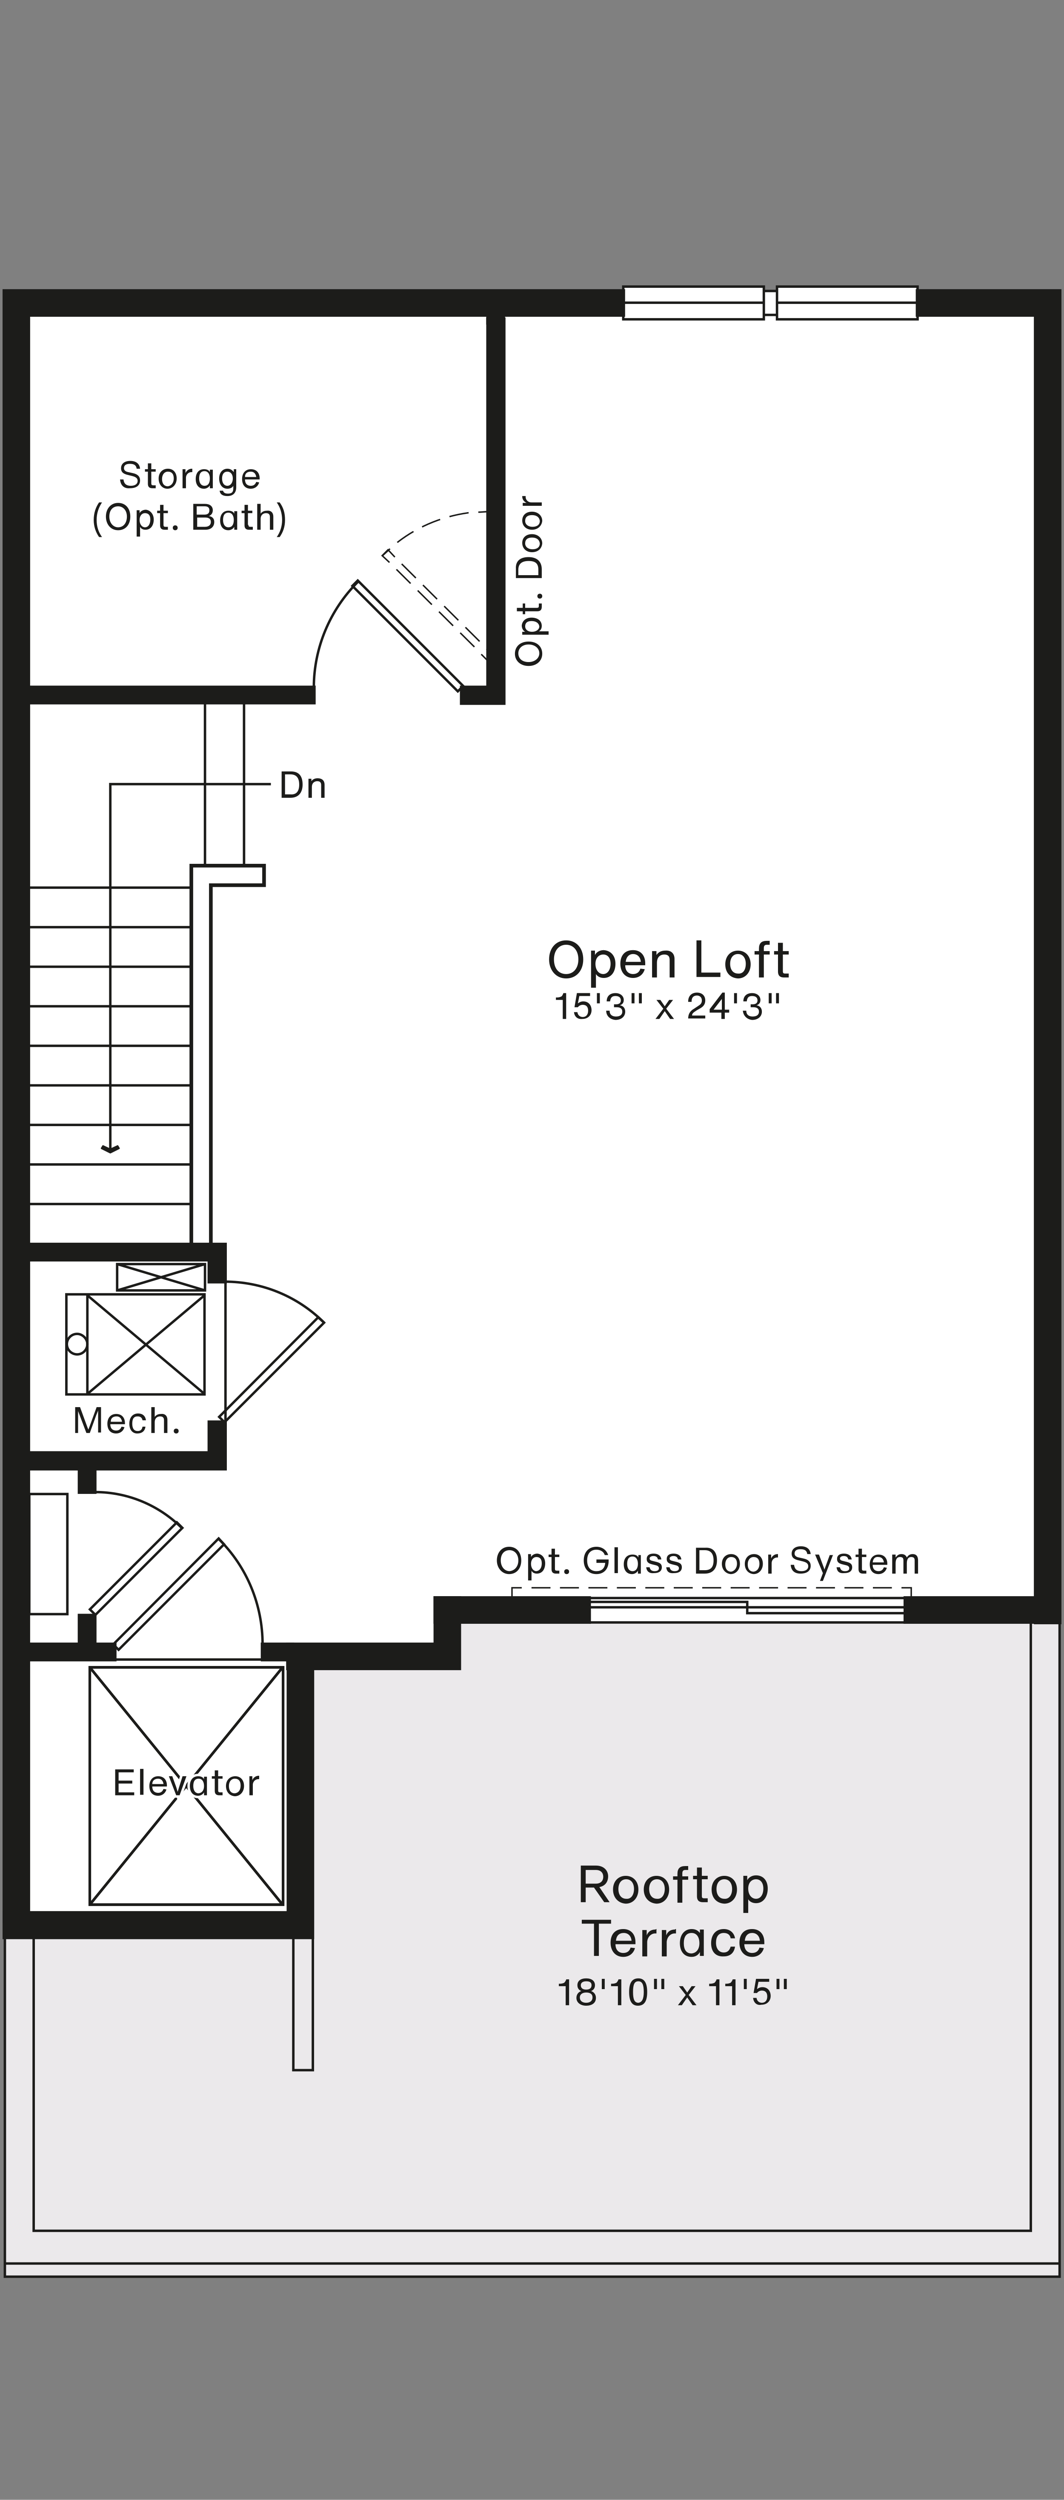 <svg xmlns="http://www.w3.org/2000/svg" xml:space="preserve" style="enable-background:new 0 0 218 512" viewBox="0 0 218 512"><rect x="0" y="0" width="218" height="512" fill="#808080" stroke="none"/><path d="M.9 59.6v337H64v-55.1h30.1v-9.2H217V59.6h-29v-.9h-28.8v.9h-2.7v-.9h-28.8v.9z" style="fill:#fff"/><path d="M.9 396v70.3H217V332.1H89.7v9.4h-27V396z" style="fill:#ebe9eb"/><path d="M127.7 59.6H.9v333.9h4.9v-329h121.9zM188 59.6h29.1v272.7h-4.9V64.5H188z" style="fill:#1c1c1a;stroke:#1c1c1a;stroke-width:.75;stroke-miterlimit:10"/><path d="M.9 396.8H64v-55.2h-4.9v50.2H.9z" style="fill:#1c1c1a;stroke:#1c1c1a;stroke-width:.75;stroke-miterlimit:10"/><path d="M59 341.7h35.1v-14.4h-4.9v9.5H59zM185.5 327.3h29v4.9h-29z" style="fill:#1c1c1a;stroke:#1c1c1a;stroke-width:.75;stroke-miterlimit:10"/><path d="M89.2 327.3h31.5v4.9H89.2z" style="fill:#1c1c1a;stroke:#1c1c1a;stroke-width:.75;stroke-miterlimit:10"/><path d="M6.9 393.6v63.3h204.3V330.4h5.9v135.9H1v-72.8M1 463.6h216" style="fill:none;stroke:#1c1c1a;stroke-width:.5;stroke-miterlimit:10"/><path d="M5 336.8h18.5v3.1H5zM53.8 336.8h6.1v3.1h-6.1zM100 60.3h3.1v5.8H100z" style="fill:#1c1c1a;stroke:#1c1c1a;stroke-width:.75;stroke-miterlimit:10"/><path d="M100 65.4v75.4h-5.4v3.2h8.6V65.4zM2 140.8h62.3v3.1H2zM42.9 254.9H3.5v3.1h39.4v4.5h3.2v-7.6zM42.9 291.3v6.3H4.1v3.2h42v-9.5z" style="fill:#1c1c1a;stroke:#1c1c1a;stroke-width:.75;stroke-miterlimit:10"/><path d="M54.1 177.3H39.2v78.3h4v-74.3h10.9z" style="fill:none;stroke:#1c1c1a;stroke-width:.75;stroke-miterlimit:10"/><path d="M16.3 298.4h3.1v7.2h-3.1zM16.3 330.9h3.1v8.4h-3.1z" style="fill:#1c1c1a;stroke:#1c1c1a;stroke-width:.75;stroke-miterlimit:10"/><path d="M6 306h7.8v24.6H6z" style="fill:none;stroke:#1c1c1a;stroke-width:.505;stroke-miterlimit:10"/><path d="M127.7 58.7h28.8v6.7h-28.8zM159.2 58.7H188v6.7h-28.8zM127.9 62h28.6M159.2 62H188M156.5 59.6h2.7M156.5 64.5h2.7M94.9 140.5l-21.6-21.6-1.1 1.1 21.6 21.6z" style="fill:none;stroke:#1c1c1a;stroke-width:.5;stroke-miterlimit:10"/><path d="M73.3 119.2c-5.7 5.7-9 13.5-9 21.6M50 144v33.3M42 144v33.3M5.9 181.8h33.3M5.9 189.9h33.3M5.9 198h33.3M5.9 206.1h33.3M5.9 214.2h33.3M5.9 222.3h33.3M5.9 230.4h33.3M5.9 238.5h33.3M5.9 246.6h33.3" style="fill:none;stroke:#1c1c1a;stroke-width:.5;stroke-miterlimit:10"/><path d="m24.4 235.2-1.8.9-1.8-.9.3-.5 1.5.7 1.5-.7z" style="fill:#1c1c1a;stroke:#1c1c1a;stroke-width:.3;stroke-linejoin:round;stroke-miterlimit:10"/><path d="M22.6 235.4v-74.8h32.9M46 291.3l20.4-20.4-1.2-1.1-20.3 20.4 1.1 1.1" style="fill:none;stroke:#1c1c1a;stroke-width:.5;stroke-miterlimit:10"/><path d="M66.4 270.9c-5.4-5.4-12.7-8.4-20.4-8.4M15.8 273.2c-1.2 0-2.1 1-2.1 2.1 0 1.2 1 2.1 2.1 2.1 1.2 0 2.1-1 2.1-2.1s-1-2.1-2.1-2.1" style="fill:none;stroke:#1c1c1a;stroke-width:.5;stroke-miterlimit:10"/><path d="M13.6 265.1h28.3v20.5H13.6zM17.9 265.3v20.2M41.9 265.3l-24 20.2M41.9 285.5l-24-20.2M24 258.9h18v5.4H24zM24 258.9l18 5.4M42 258.9l-18 5.4M23.2 336.8l21.6-21.7 1.1 1.2-21.6 21.6-1.1-1.1" style="fill:none;stroke:#1c1c1a;stroke-width:.5;stroke-miterlimit:10"/><path d="M53.8 336.8c0-8.1-3.2-15.9-9-21.6M120.7 327.3h64.8M120.7 329.2h64.8M120.7 332.3h64.8M120.9 328.1h32.2v2.3h32.2" style="fill:none;stroke:#1c1c1a;stroke-width:.5;stroke-miterlimit:10"/><path d="M18.4 341.5H58v48.6H18.4zM18.4 390.1l39.5-48.6M18.4 341.5l39.5 48.6" style="fill:none;stroke:#1c1c1a;stroke-width:.544;stroke-miterlimit:10"/><path d="M18.4 341.5H58v48.6H18.4zM18.4 390.1l39.5-48.6M18.4 341.5l39.5 48.6M23 339.9h31.5M60.1 396.6h4V424h-4zM46.2 262.5V292" style="fill:none;stroke:#1c1c1a;stroke-width:.5;stroke-miterlimit:10"/><path d="M15.3 320.5h25.2v1.6H15.3z" style="fill:none;stroke:#1c1c1a;stroke-width:.5;stroke-miterlimit:10" transform="rotate(-45.001 27.871 321.3)"/><path d="M19.5 305.6c6.7 0 13.1 2.7 17.8 7.4" style="fill:none;stroke:#1c1c1a;stroke-width:.5;stroke-miterlimit:10"/><path d="m100 135.4-1.4-1.4" style="fill:none;stroke:#1c1c1a;stroke-width:.3;stroke-miterlimit:10"/><path d="m97.2 132.5-16.7-16.6" style="fill:none;stroke:#1c1c1a;stroke-width:.3;stroke-miterlimit:10;stroke-dasharray:4.096,2.048"/><path d="m79.8 115.2-1.5-1.4 1.2-1.2 1.4 1.5" style="fill:none;stroke:#1c1c1a;stroke-width:.3;stroke-miterlimit:10"/><path d="M82.3 115.5 99 132.1" style="fill:none;stroke:#1c1c1a;stroke-width:.3;stroke-miterlimit:10;stroke-dasharray:4.092,2.046"/><path d="m99.7 132.9 1.4 1.4-1.1 1.1M78.4 113.8c.5-.5 1-.9 1.5-1.4" style="fill:none;stroke:#1c1c1a;stroke-width:.3;stroke-miterlimit:10"/><path d="M81.4 111.1c4.5-3.5 9.9-5.6 15.6-6.2" style="fill:none;stroke:#1c1c1a;stroke-width:.3;stroke-miterlimit:10;stroke-dasharray:4.003,2.002"/><path d="M98 104.9c.7 0 1.3-.1 2-.1M184.7 325.2h2v2.1h-2" style="fill:none;stroke:#1c1c1a;stroke-width:.3;stroke-miterlimit:10"/><path d="M182.7 327.3h-74.8" style="fill:none;stroke:#1c1c1a;stroke-width:.3;stroke-miterlimit:10;stroke-dasharray:3.886,1.943"/><path d="M106.9 327.3h-2v-2.1h2" style="fill:none;stroke:#1c1c1a;stroke-width:.3;stroke-miterlimit:10"/><path d="M108.9 325.2h74.8" style="fill:none;stroke:#1c1c1a;stroke-width:.3;stroke-miterlimit:10;stroke-dasharray:3.886,1.943"/><path d="M20.7 288.1v5.3h-.6v-4.5l-.4 1-1.3 3.6h-.7l-1.4-3.7-.3-.8v4.5h-.6v-5.3h1l1.5 4.1.2.5.2-.5 1.5-4.1h.9zM25.5 291.7h-2.9c0 .9.5 1.3 1.2 1.3.6 0 .9-.3 1.1-.8l.6.1c-.2.8-.9 1.3-1.7 1.3-1.2 0-1.8-.8-1.8-2s.7-2 1.8-2 1.8.7 1.8 1.9v.2zm-2.8-.5H25c-.1-.7-.5-1.1-1.1-1.1-.7 0-1.2.3-1.2 1.1zM26.5 291.6c0-1.3.7-2.1 1.8-2.1.9 0 1.5.5 1.6 1.4h-.7c-.1-.5-.4-.8-1-.8-.8 0-1.1.5-1.1 1.5s.4 1.5 1.1 1.5c.6 0 .9-.3 1-.9h.6c-.1.9-.7 1.4-1.7 1.4-.9 0-1.6-.7-1.6-2zM34.3 290.8v2.7h-.7v-2.6c0-.5-.2-.8-.8-.8-.5 0-1.1.3-1.1 1.2v2.2H31v-5.3h.7v2c.3-.4.7-.6 1.3-.6.8-.1 1.3.4 1.3 1.2zM35.6 293.1c0-.3.2-.5.5-.5s.5.2.5.5-.2.5-.5.5-.5-.2-.5-.5zM62 160.7c0 1.6-.8 2.7-2.5 2.7h-1.8V158h1.9c1.7 0 2.4 1 2.4 2.7zm-.7 0c0-1.4-.6-2.1-1.8-2.1h-1.1v4.1h1.1c1.2.1 1.8-.6 1.8-2zM66.5 160.7v2.7h-.7v-2.6c0-.5-.2-.8-.8-.8-.5 0-1.1.3-1.1 1.2v2.2h-.7v-3.9h.6v.5c.3-.4.7-.6 1.3-.6.9 0 1.4.5 1.4 1.3zM24.6 98.2h.7c.1.9.6 1.3 1.5 1.3s1.4-.4 1.4-1c0-.5-.3-.8-1.1-1l-.8-.2c-.9-.2-1.5-.5-1.5-1.4 0-.9.7-1.5 1.9-1.5s1.9.6 2 1.6H28c-.1-.7-.5-1-1.4-1-.8 0-1.2.3-1.2.9 0 .4.3.7.9.8l.9.2c1 .2 1.5.7 1.5 1.5 0 .9-.6 1.6-2.1 1.6-1.1.1-1.9-.5-2-1.8zM31 99c0 .3.1.4.4.4h.5v.6h-.7c-.6 0-.9-.3-.9-.9v-2.5h-.6v-.5h.6v-1.2h.7v1.2h.9v.5H31V99zM32.5 98c0-1.2.8-2 1.9-2 1.1 0 1.8.8 1.8 2s-.8 2.1-1.9 2.1c-1 0-1.8-.8-1.8-2.1zm3.1 0c0-.9-.4-1.4-1.2-1.4-.7 0-1.2.6-1.2 1.5s.4 1.5 1.2 1.5c.7-.1 1.2-.7 1.2-1.6zM39.4 96v.7h-.2c-.5 0-1.1.4-1.1 1.2v2.1h-.7v-3.9h.6v.8c.2-.5.7-.9 1.3-.9h.1zM43.6 96.1v3.9H43v-.6c-.2.4-.7.7-1.2.7-1.1 0-1.7-.8-1.7-2 0-1.3.7-2 1.7-2 .6 0 1 .2 1.2.6v-.5h.6zM43 98c0-.9-.4-1.5-1.1-1.5-.8 0-1.1.6-1.1 1.5s.4 1.5 1.1 1.5c.7 0 1.1-.5 1.1-1.5zM48.4 96.1v3.7c0 1.2-.7 1.8-1.8 1.8-.9 0-1.5-.3-1.6-1.1h.7c.1.4.4.6 1 .6.8 0 1.1-.3 1.1-1.1v-.5c-.2.4-.7.6-1.2.6-1.1 0-1.7-.9-1.7-2.1 0-1.2.7-2 1.7-2 .6 0 1 .3 1.3.7v-.6h.5zm-.7 1.9c0-.9-.5-1.4-1.1-1.4-.7 0-1.1.5-1.1 1.4 0 .9.4 1.5 1.1 1.5.6 0 1.1-.6 1.1-1.5zM53.1 98.2h-2.9c0 .9.5 1.3 1.2 1.3.6 0 .9-.3 1.1-.8l.6.1c-.2.8-.9 1.3-1.7 1.3-1.2 0-1.8-.8-1.8-2s.7-2 1.8-2 1.8.7 1.8 1.9v.2zm-2.9-.5h2.3c-.1-.7-.5-1.1-1.1-1.1-.7 0-1.2.3-1.2 1.1zM19.2 106.5c0-1.4.4-2.6 1.1-3.6h.6c-.7 1.1-1.1 2.2-1.1 3.6s.4 2.5 1.1 3.5h-.6c-.7-1-1.1-2.2-1.1-3.5zM21.7 105.8c0-1.6 1-2.8 2.5-2.8s2.5 1.1 2.5 2.8c0 1.7-1 2.8-2.5 2.8s-2.5-1.2-2.5-2.8zm4.3 0c0-1.3-.8-2.1-1.8-2.1-1.1 0-1.8.8-1.8 2.1s.8 2.2 1.8 2.2c1.1 0 1.8-.9 1.8-2.2zM31.5 106.4c0 1.2-.6 2.1-1.7 2.1-.5 0-.9-.2-1.1-.6v2H28v-5.4h.6v.6c.2-.4.7-.7 1.3-.7.9.1 1.6.9 1.6 2zm-.7 0c0-.9-.4-1.3-1.1-1.3-.6 0-1.1.5-1.1 1.4s.5 1.5 1.1 1.5c.7 0 1.1-.7 1.1-1.6zM33.5 107.5c0 .3.1.4.4.4h.5v.6h-.7c-.6 0-.9-.3-.9-.9v-2.5h-.6v-.5h.6v-1.2h.7v1.2h.9v.5h-.9v2.4zM35.4 108.1c0-.3.2-.5.5-.5s.5.2.5.5-.2.5-.5.5-.5-.2-.5-.5zM43.9 106.9c0 1-.7 1.6-1.8 1.6h-2.5v-5.3H42c1 0 1.6.5 1.6 1.3 0 .6-.3 1-.8 1.2.7.1 1.1.5 1.1 1.2zm-3.6-3.2v1.7h1.6c.7 0 1-.3 1-.9 0-.5-.3-.8-.9-.8h-1.7zm2.9 3.2c0-.6-.4-.9-1.1-.9h-1.7v1.9H42c.8 0 1.2-.4 1.2-1zM48.6 104.6v3.9H48v-.6c-.2.4-.7.7-1.2.7-1.1 0-1.7-.8-1.7-2 0-1.3.7-2 1.7-2 .6 0 1 .2 1.2.6v-.5h.6zm-.7 1.9c0-.9-.4-1.5-1.1-1.5-.8 0-1.1.6-1.1 1.5s.4 1.5 1.1 1.5c.7 0 1.1-.5 1.1-1.5zM50.9 107.5c0 .3.1.4.4.4h.5v.6H51c-.6 0-.9-.3-.9-.9v-2.5h-.6v-.5h.6v-1.2h.7v1.2h.9v.5h-.9v2.4zM56 105.8v2.7h-.7v-2.6c0-.5-.2-.8-.8-.8-.5 0-1.1.3-1.1 1.2v2.2h-.7v-5.3h.7v2c.3-.4.7-.6 1.3-.6.8-.1 1.3.4 1.3 1.2zM57.8 106.5c0-1.4-.4-2.6-1.1-3.6h.6c.8 1.1 1.1 2.2 1.1 3.6s-.4 2.5-1.1 3.5h-.6c.7-1 1.1-2.2 1.1-3.5zM112.5 196.5c0-2.3 1.4-3.9 3.5-3.9s3.5 1.6 3.5 3.9-1.4 3.9-3.5 3.9-3.5-1.7-3.5-3.9zm6 0c0-1.8-1-3-2.5-3s-2.5 1.2-2.5 3c0 1.9 1 3 2.5 3s2.5-1.2 2.5-3zM126.1 197.4c0 1.7-.9 2.9-2.4 2.9-.7 0-1.3-.3-1.6-.8v2.8h-1v-7.6h.8v.9c.3-.6 1-1 1.8-1 1.4.1 2.4 1.1 2.4 2.8zm-1 0c0-1.2-.6-1.9-1.5-1.9s-1.6.7-1.6 1.9c0 1.3.7 2.1 1.6 2.1.9 0 1.5-.9 1.5-2.1zM132.2 197.7h-4.1c0 1.2.7 1.8 1.6 1.8.8 0 1.3-.4 1.5-1.1l.9.1c-.3 1.1-1.2 1.8-2.4 1.8-1.6 0-2.6-1.2-2.6-2.9s.9-2.8 2.6-2.8c1.5 0 2.5 1 2.5 2.7v.4zm-4-.7h3.1c-.1-1-.7-1.6-1.6-1.6-.8 0-1.4.6-1.5 1.6zM138.2 196.4v3.8h-1v-3.6c0-.7-.3-1.1-1.1-1.1-.7 0-1.5.4-1.5 1.7v3h-1v-5.4h.9v.8c.4-.6 1-.9 1.8-.9 1.2-.1 1.9.6 1.9 1.7zM147.6 199.3v.8h-4.9v-7.5h1v6.6h3.9zM148.6 197.5c0-1.7 1.1-2.8 2.6-2.8s2.6 1.1 2.6 2.8c0 1.7-1.1 2.9-2.6 2.9-1.6-.1-2.6-1.2-2.6-2.9zm4.2-.1c0-1.2-.6-2-1.6-2s-1.6.8-1.6 2 .6 2 1.6 2c1 .1 1.6-.7 1.6-2zM156.5 194.2v.6h1.2v.7h-1.2v4.7h-1v-4.7h-.9v-.7h.9v-.5c0-1.1.5-1.6 1.6-1.6h.6v.8h-.6c-.4 0-.6.2-.6.7zM160.4 198.9c0 .4.1.5.5.5h.7v.8h-1c-.8 0-1.2-.4-1.2-1.2v-3.5h-.8v-.7h.8v-1.7h1v1.7h1.2v.7h-1.2v3.4zM115.3 204.8h-1.4v-.5h.2c.4 0 .7-.1.9-.2.2-.1.3-.4.4-.6v-.1h.6v5.3h-.7v-3.9zM117.6 207.3h.7c.1.7.6 1 1.1 1 .7 0 1.1-.5 1.1-1.3s-.4-1.2-1.1-1.2c-.4 0-.8.2-1 .5h-.7l.5-2.9h2.7v.6h-2.2l-.3 1.5c.3-.2.6-.4 1.1-.4 1.1 0 1.7.8 1.7 1.8s-.7 1.8-1.9 1.8c-1 .1-1.6-.5-1.7-1.4zM122.3 203.4h.6v2.1h-.6v-2.1zM124.2 207h.7c0 .8.5 1.2 1.3 1.2.9 0 1.3-.4 1.3-1s-.4-.9-1.1-.9h-.6v-.6h.4c.7 0 1-.3 1-.8 0-.6-.4-.9-1.1-.9-.7 0-1 .3-1.1 1.1h-.7c0-1.1.7-1.7 1.8-1.7 1 0 1.7.6 1.7 1.4 0 .5-.2.9-.8 1.1.7.1 1.1.6 1.1 1.3 0 1-.8 1.7-2 1.7-1.1-.1-1.9-.8-1.9-1.9zM129.4 203.4h.6v2.1h-.6v-2.1zm1.5 0h.6v2.1h-.6v-2.1zM137.3 208.7l-1.1-1.6-1.1 1.6h-.8l1.6-2.1-1.4-1.8h.8l.9 1.3.9-1.3h.8l-1.4 1.8 1.6 2.1h-.8zM142.2 206.6l.9-.6c.5-.3.7-.6.7-1.1 0-.6-.4-1-1-1-.7 0-1.1.4-1.1 1.2v.1h-.7v-.1c0-1.1.7-1.8 1.8-1.8 1 0 1.7.6 1.7 1.6 0 .7-.3 1.2-1 1.6l-.7.4c-.8.5-1 .7-1 1.1h2.7v.6H141c0-.8.3-1.5 1.2-2zM149.4 206.8v.6h-.9v1.3h-.7v-1.3h-2.4v-.7l2.6-3.4h.5v3.5h.9zm-1.5-2.2-1.7 2.2h1.7v-2.2zM150.4 203.4h.6v2.1h-.6v-2.1zM152.2 207h.7c0 .8.5 1.2 1.3 1.2.9 0 1.3-.4 1.3-1s-.4-.9-1.1-.9h-.6v-.6h.4c.7 0 1-.3 1-.8 0-.6-.4-.9-1.1-.9-.7 0-1 .3-1.1 1.1h-.7c0-1.1.7-1.7 1.8-1.7 1 0 1.7.6 1.7 1.4 0 .5-.2.9-.8 1.1.7.1 1.1.6 1.1 1.3 0 1-.8 1.7-2 1.7-1-.1-1.8-.8-1.9-1.9zM157.5 203.4h.6v2.1h-.6v-2.1zm1.5 0h.6v2.1h-.6v-2.1zM27.5 367.1v.6h-3.9v-5.3h3.8v.6h-3.1v1.7h2.8v.6h-2.8v1.8h3.2zM28.7 362.3h.7v5.3h-.7v-5.3zM34.1 365.9h-2.9c0 .9.5 1.3 1.2 1.3.6 0 .9-.3 1.1-.8l.6.1c-.2.8-.9 1.3-1.7 1.3-1.2 0-1.8-.8-1.8-2s.7-2 1.8-2 1.8.7 1.8 1.9v.2zm-2.9-.5h2.3c-.1-.7-.5-1.1-1.1-1.1-.7 0-1.2.4-1.2 1.1zM38.2 363.8l-1.4 3.9h-.7l-1.5-3.9h.7l.8 2.2.3 1 .3-1 .7-2.2h.8zM42.4 363.8v3.9h-.6v-.6c-.2.4-.7.7-1.2.7-1.1 0-1.7-.8-1.7-2 0-1.3.7-2 1.7-2 .6 0 1 .2 1.2.6v-.5h.6zm-.6 2c0-.9-.4-1.5-1.1-1.5-.8 0-1.1.6-1.1 1.5s.4 1.5 1.1 1.5c.7-.1 1.1-.6 1.1-1.5zM44.7 366.7c0 .3.1.4.4.4h.5v.6h-.7c-.6 0-.9-.3-.9-.9v-2.5h-.6v-.5h.6v-1.2h.7v1.2h.9v.5h-.9v2.4zM46.3 365.8c0-1.2.8-2 1.9-2 1.1 0 1.8.8 1.8 2s-.8 2.1-1.9 2.1c-1.1-.1-1.8-.9-1.8-2.1zm3-.1c0-.9-.4-1.4-1.2-1.4-.7 0-1.2.6-1.2 1.5s.4 1.5 1.2 1.5c.8-.1 1.2-.7 1.2-1.6zM53.1 363.7v.7h-.2c-.5 0-1.1.4-1.1 1.2v2.1h-.7v-3.9h.6v.8c.2-.5.7-.9 1.3-.9h.1z" style="fill:#1c1c1a"/><path d="M27.5 367.1v.6h-3.9v-5.3h3.8v.6h-3.1v1.7h2.8v.6h-2.8v1.8h3.2zM28.7 362.3h.7v5.3h-.7v-5.3zM34.1 365.9h-2.9c0 .9.5 1.3 1.2 1.3.6 0 .9-.3 1.1-.8l.6.1c-.2.8-.9 1.3-1.7 1.3-1.2 0-1.8-.8-1.8-2s.7-2 1.8-2 1.8.7 1.8 1.9v.2zm-2.9-.5h2.3c-.1-.7-.5-1.1-1.1-1.1-.7 0-1.2.4-1.2 1.1zM38.2 363.8l-1.4 3.9h-.7l-1.5-3.9h.7l.8 2.2.3 1 .3-1 .7-2.2h.8zM42.4 363.8v3.9h-.6v-.6c-.2.4-.7.7-1.2.7-1.1 0-1.7-.8-1.7-2 0-1.3.7-2 1.7-2 .6 0 1 .2 1.2.6v-.5h.6zm-.6 2c0-.9-.4-1.5-1.1-1.5-.8 0-1.1.6-1.1 1.5s.4 1.5 1.1 1.5c.7-.1 1.1-.6 1.1-1.5zM44.7 366.7c0 .3.1.4.4.4h.5v.6h-.7c-.6 0-.9-.3-.9-.9v-2.5h-.6v-.5h.6v-1.2h.7v1.2h.9v.5h-.9v2.4zM46.3 365.8c0-1.2.8-2 1.9-2 1.1 0 1.8.8 1.8 2s-.8 2.1-1.9 2.1c-1.1-.1-1.8-.9-1.8-2.1zm3-.1c0-.9-.4-1.4-1.2-1.4-.7 0-1.2.6-1.2 1.5s.4 1.5 1.2 1.5c.8-.1 1.2-.7 1.2-1.6zM53.1 363.7v.7h-.2c-.5 0-1.1.4-1.1 1.2v2.1h-.7v-3.9h.6v.8c.2-.5.7-.9 1.3-.9h.1z" style="fill:none;stroke:#fff"/><path d="M27.5 367.1v.6h-3.9v-5.3h3.8v.6h-3.1v1.7h2.8v.6h-2.8v1.8h3.2zM28.7 362.3h.7v5.3h-.7v-5.3zM34.1 365.9h-2.9c0 .9.5 1.3 1.2 1.3.6 0 .9-.3 1.1-.8l.6.1c-.2.8-.9 1.3-1.7 1.3-1.2 0-1.8-.8-1.8-2s.7-2 1.8-2 1.8.7 1.8 1.9v.2zm-2.9-.5h2.3c-.1-.7-.5-1.1-1.1-1.1-.7 0-1.2.4-1.2 1.1zM38.2 363.8l-1.4 3.9h-.7l-1.5-3.9h.7l.8 2.2.3 1 .3-1 .7-2.2h.8zM42.4 363.8v3.9h-.6v-.6c-.2.4-.7.7-1.2.7-1.1 0-1.7-.8-1.7-2 0-1.3.7-2 1.7-2 .6 0 1 .2 1.2.6v-.5h.6zm-.6 2c0-.9-.4-1.5-1.1-1.5-.8 0-1.1.6-1.1 1.5s.4 1.5 1.1 1.5c.7-.1 1.1-.6 1.1-1.5zM44.7 366.7c0 .3.1.4.4.4h.5v.6h-.7c-.6 0-.9-.3-.9-.9v-2.5h-.6v-.5h.6v-1.2h.7v1.2h.9v.5h-.9v2.4zM46.3 365.8c0-1.2.8-2 1.9-2 1.1 0 1.8.8 1.8 2s-.8 2.1-1.9 2.1c-1.1-.1-1.8-.9-1.8-2.1zm3-.1c0-.9-.4-1.4-1.2-1.4-.7 0-1.2.6-1.2 1.5s.4 1.5 1.2 1.5c.8-.1 1.2-.7 1.2-1.6zM53.1 363.7v.7h-.2c-.5 0-1.1.4-1.1 1.2v2.1h-.7v-3.9h.6v.8c.2-.5.7-.9 1.3-.9h.1zM121.7 386.6H120v3h-1v-7.5h3.1c1.6 0 2.5 1 2.5 2.2 0 1.1-.6 2-1.8 2.2l2.1 3.1h-1.1l-2.1-3zm-1.7-.8h2.1c1 0 1.5-.6 1.5-1.4s-.5-1.4-1.5-1.4H120v2.8zM125.6 387c0-1.7 1.1-2.8 2.6-2.8s2.6 1.1 2.6 2.8c0 1.7-1.1 2.9-2.6 2.9-1.5-.1-2.6-1.2-2.6-2.9zm4.3-.1c0-1.2-.6-2-1.6-2s-1.6.8-1.6 2 .6 2 1.6 2c1 .1 1.6-.8 1.6-2zM131.9 387c0-1.7 1.1-2.8 2.6-2.8s2.6 1.1 2.6 2.8c0 1.7-1.1 2.9-2.6 2.9-1.5-.1-2.6-1.2-2.6-2.9zm4.3-.1c0-1.2-.6-2-1.6-2s-1.6.8-1.6 2 .6 2 1.6 2c1 .1 1.6-.8 1.6-2zM139.8 383.7v.6h1.2v.7h-1.2v4.7h-1V385h-.9v-.7h.9v-.5c0-1.1.5-1.6 1.6-1.6h.6v.8h-.6c-.4 0-.6.2-.6.7zM143.8 388.3c0 .4.1.5.5.5h.7v.8h-1c-.8 0-1.2-.4-1.2-1.2v-3.5h-.8v-.7h.8v-1.7h1v1.7h1.2v.7h-1.2v3.4zM145.8 387c0-1.7 1.1-2.8 2.6-2.8s2.6 1.1 2.6 2.8c0 1.7-1.1 2.9-2.6 2.9-1.6-.1-2.6-1.2-2.6-2.9zm4.2-.1c0-1.2-.6-2-1.6-2s-1.6.8-1.6 2 .6 2 1.6 2c1 .1 1.6-.8 1.6-2zM157.3 386.8c0 1.7-.9 3-2.4 3-.7 0-1.3-.3-1.6-.8v2.8h-1v-7.6h.8v.9c.3-.6 1-1 1.8-1 1.5 0 2.4 1.1 2.4 2.7zm-.9 0c0-1.2-.6-1.9-1.5-1.9s-1.6.7-1.6 1.9c0 1.3.7 2.1 1.6 2.1.9 0 1.5-.8 1.5-2.1zM125.2 394h-2.5v6.6h-1V394h-2.5v-.8h6v.8zM130.2 398.2h-4.1c0 1.2.7 1.8 1.6 1.8.8 0 1.3-.4 1.5-1.1l.9.1c-.3 1.1-1.2 1.8-2.4 1.8-1.6 0-2.6-1.2-2.6-2.9s.9-2.8 2.6-2.8c1.5 0 2.5 1 2.5 2.7v.4zm-4-.7h3.2c-.1-1-.7-1.6-1.6-1.6-.9 0-1.5.5-1.6 1.6zM134.5 395.1v.9h-.3c-.7 0-1.5.6-1.6 1.7v3h-1v-5.4h.9v1.1c.3-.8.9-1.2 1.8-1.2.1-.1.1-.1.2-.1zM138.5 395.1v.9h-.3c-.7 0-1.5.6-1.6 1.7v3h-1v-5.4h.9v1.1c.3-.8.9-1.2 1.8-1.2 0-.1.1-.1.2-.1zM144.2 395.2v5.4h-.8v-.8c-.3.6-.9 1-1.7 1-1.5 0-2.4-1.1-2.4-2.8 0-1.8 1-2.9 2.4-2.9.8 0 1.3.3 1.7.8v-.7h.8zm-.9 2.8c0-1.3-.6-2.1-1.6-2.1-1.1 0-1.6.8-1.6 2.1s.5 2.1 1.6 2.1c1-.1 1.6-.9 1.6-2.1zM145.7 398c0-1.8 1-2.9 2.6-2.9 1.2 0 2.1.7 2.3 1.9h-.9c-.1-.7-.6-1.1-1.4-1.1-1.1 0-1.6.8-1.6 2s.6 2 1.6 2c.8 0 1.2-.5 1.4-1.2h.9c-.2 1.3-1 2-2.3 2-1.6.1-2.6-.9-2.6-2.7zM156.6 398.2h-4.1c0 1.2.7 1.8 1.6 1.8.8 0 1.3-.4 1.5-1.1l.9.1c-.3 1.1-1.2 1.8-2.4 1.8-1.6 0-2.6-1.2-2.6-2.9s.9-2.8 2.6-2.8c1.5 0 2.5 1 2.5 2.7v.4zm-4-.7h3.1c-.1-1-.7-1.6-1.6-1.6-.8 0-1.4.5-1.5 1.6zM115.9 406.8h-1.4v-.5h.2c.4 0 .7-.1.9-.2.2-.2.3-.4.4-.6v-.1h.6v5.3h-.7v-3.9zM118.1 409.2c0-.7.4-1.2 1-1.4-.5-.2-.8-.6-.8-1.2 0-.9.7-1.4 1.8-1.4s1.8.5 1.8 1.4c0 .6-.3 1-.8 1.2.6.2 1 .7 1 1.4 0 1.1-.9 1.6-2 1.6s-2-.6-2-1.6zm3.3-.1c0-.7-.5-1-1.3-1s-1.3.4-1.3 1c0 .7.5 1.1 1.3 1.1s1.3-.4 1.3-1.1zm-.2-2.5c0-.6-.4-.8-1.1-.8-.7 0-1.1.3-1.1.8 0 .6.4.9 1.1.9.7 0 1.1-.3 1.1-.9zM123.3 405.3h.6v2.1h-.6v-2.1zM126.6 406.8h-1.4v-.5h.2c.4 0 .7-.1.9-.2.2-.2.3-.4.4-.6v-.1h.6v5.3h-.7v-3.9zM128.9 408c0-1.9.6-2.8 1.9-2.8 1.2 0 1.8.9 1.8 2.8s-.6 2.8-1.9 2.8c-1.2 0-1.8-.9-1.8-2.8zm3 0c0-1.5-.3-2.2-1.1-2.2s-1.1.6-1.1 2.2c0 1.5.3 2.2 1.1 2.2.7-.1 1.1-.7 1.1-2.2zM134 405.3h.6v2.1h-.6v-2.1zm1.5 0h.6v2.1h-.6v-2.1zM141.9 410.7l-1.1-1.6-1.1 1.6h-.8l1.6-2.1-1.4-1.8h.8l.9 1.3.9-1.3h.8l-1.4 1.8 1.6 2.1h-.8zM146.7 406.8h-1.4v-.5h.2c.4 0 .7-.1.9-.2.2-.2.3-.4.4-.6v-.1h.6v5.3h-.7v-3.9zM150 406.8h-1.4v-.5h.2c.4 0 .7-.1.9-.2.2-.2.3-.4.4-.6v-.1h.6v5.3h-.7v-3.9zM152.4 405.3h.6v2.1h-.6v-2.1zM154.3 409.2h.7c.1.7.6 1 1.1 1 .7 0 1.1-.5 1.1-1.3s-.4-1.2-1.1-1.2c-.4 0-.8.2-1 .5h-.7l.5-2.9h2.7v.6h-2.2l-.3 1.5c.3-.2.6-.4 1.1-.4 1.1 0 1.7.8 1.7 1.8s-.7 1.8-1.9 1.8c-.9.2-1.6-.4-1.7-1.4zM159.1 405.3h.6v2.1h-.6v-2.1zm1.5 0h.6v2.1h-.6v-2.1zM108.3 136.4c-1.6 0-2.8-1-2.8-2.5s1.1-2.5 2.8-2.5c1.7 0 2.8 1 2.8 2.5s-1.2 2.5-2.8 2.5zm0-4.4c-1.3 0-2.1.8-2.1 1.8 0 1.1.8 1.8 2.1 1.8s2.2-.8 2.2-1.8-.9-1.8-2.2-1.8zM108.9 126.5c1.2 0 2.1.6 2.1 1.7 0 .5-.2.9-.6 1.1h2v.7H107v-.6h.6c-.4-.2-.7-.7-.7-1.3.1-.9.8-1.6 2-1.6zm0 .7c-.9 0-1.3.4-1.3 1.1 0 .6.5 1.1 1.4 1.1.9 0 1.5-.5 1.5-1.1-.1-.7-.7-1.1-1.6-1.1zM110 124.5c.3 0 .4-.1.4-.4v-.5h.6v.7c0 .6-.3.9-.9.9h-2.5v.6h-.5v-.6h-1.2v-.7h1.2v-.9h.5v.9h2.4zM110.6 122.6c-.3 0-.5-.2-.5-.5s.2-.5.5-.5.5.2.5.5-.2.5-.5.5zM108.3 114.1c1.6 0 2.7.8 2.7 2.5v1.8h-5.3v-1.9c-.1-1.6.9-2.4 2.6-2.4zm0 .8c-1.4 0-2.1.6-2.1 1.8v1.1h4.1v-1.1c0-1.3-.6-1.8-2-1.8zM109 113.1c-1.2 0-2-.8-2-1.9 0-1.1.8-1.8 2-1.8s2.1.8 2.1 1.9c-.1 1.1-.9 1.8-2.1 1.8zm0-3c-.9 0-1.4.4-1.4 1.2 0 .7.6 1.2 1.5 1.2s1.5-.4 1.5-1.2c-.1-.8-.7-1.2-1.6-1.2zM109 108.5c-1.2 0-2-.8-2-1.9 0-1.1.8-1.8 2-1.8s2.1.8 2.1 1.9c-.1 1-.9 1.8-2.1 1.8zm0-3c-.9 0-1.4.4-1.4 1.2 0 .7.6 1.2 1.5 1.2s1.5-.4 1.5-1.2c-.1-.8-.7-1.2-1.6-1.2zM107 101.6h.7v.2c0 .5.4 1.1 1.2 1.1h2.1v.7h-3.9v-.6h.8c-.5-.2-.9-.7-.9-1.3v-.1zM101.8 319.6c0-1.6 1-2.8 2.5-2.8s2.5 1.1 2.5 2.8c0 1.7-1 2.8-2.5 2.8-1.4 0-2.5-1.2-2.5-2.8zm4.4 0c0-1.3-.8-2.1-1.8-2.1-1.1 0-1.8.8-1.8 2.1s.8 2.2 1.8 2.2c1-.1 1.8-.9 1.8-2.2zM111.7 320.2c0 1.2-.6 2.1-1.7 2.1-.5 0-.9-.2-1.1-.6v2h-.7v-5.4h.6v.6c.2-.4.7-.7 1.3-.7.9.1 1.6.8 1.6 2zm-.7 0c0-.9-.4-1.3-1.1-1.3-.6 0-1.1.5-1.1 1.4s.5 1.5 1.1 1.5c.7-.1 1.1-.7 1.1-1.6zM113.7 321.3c0 .3.1.4.4.4h.5v.6h-.7c-.6 0-.9-.3-.9-.9v-2.5h-.6v-.5h.6v-1.2h.7v1.2h.9v.5h-.9v2.4zM115.6 321.9c0-.3.2-.5.5-.5s.5.2.5.5-.2.5-.5.5-.5-.2-.5-.5zM124.7 319.4v.3c0 1.7-1 2.7-2.5 2.7-1.6 0-2.6-1.1-2.6-2.8s1-2.8 2.6-2.8c1.2 0 2.1.7 2.4 1.7h-.7c-.2-.7-.9-1.1-1.7-1.1-1.1 0-1.9.7-1.9 2.2 0 1.4.7 2.2 1.9 2.2 1 0 1.7-.5 1.8-1.7h-1.8v-.7h2.5zM125.9 316.9h.7v5.3h-.7v-5.3zM131.3 318.4v3.9h-.6v-.6c-.2.4-.7.7-1.2.7-1.1 0-1.7-.8-1.7-2 0-1.3.7-2 1.8-2 .6 0 1 .2 1.2.6v-.5h.5zm-.6 1.9c0-.9-.4-1.5-1.1-1.5-.8 0-1.1.6-1.1 1.5s.4 1.5 1.1 1.5c.7 0 1.1-.6 1.1-1.5zM132.4 321h.7c.1.5.4.8 1 .8s.9-.2.9-.6c0-.3-.2-.5-.6-.6l-.8-.2c-.8-.2-1.1-.5-1.1-1.1 0-.7.5-1.1 1.4-1.1.9 0 1.5.4 1.6 1.2h-.7c-.1-.5-.4-.7-.9-.7s-.8.2-.8.5c0 .2.1.4.6.5l.8.2c.8.2 1.1.5 1.1 1.1 0 .8-.6 1.2-1.6 1.2-.9.1-1.5-.3-1.6-1.2zM136.5 321h.7c.1.5.4.8 1 .8s.9-.2.9-.6c0-.3-.2-.5-.6-.6l-.8-.2c-.8-.2-1.1-.5-1.1-1.1 0-.7.5-1.1 1.4-1.1.9 0 1.5.4 1.6 1.2h-.7c-.1-.5-.4-.7-.9-.7s-.8.2-.8.5c0 .2.1.4.6.5l.8.2c.8.2 1.1.5 1.1 1.1 0 .8-.6 1.2-1.6 1.2-1 .1-1.5-.3-1.6-1.2zM146.9 319.6c0 1.6-.8 2.7-2.5 2.7h-1.8V317h1.9c1.6-.1 2.4.9 2.4 2.6zm-.7 0c0-1.4-.6-2.1-1.8-2.1h-1.1v4.1h1.1c1.2 0 1.8-.6 1.8-2zM147.9 320.3c0-1.2.8-2 1.9-2 1.1 0 1.8.8 1.8 2s-.8 2.1-1.9 2.1c-1-.1-1.8-.9-1.8-2.1zm3.1 0c0-.9-.4-1.4-1.2-1.4-.7 0-1.2.6-1.2 1.5s.4 1.5 1.2 1.5c.7-.1 1.2-.8 1.2-1.6zM152.6 320.3c0-1.2.8-2 1.9-2 1.1 0 1.8.8 1.8 2s-.8 2.1-1.9 2.1c-1.1-.1-1.8-.9-1.8-2.1zm3 0c0-.9-.4-1.4-1.2-1.4-.7 0-1.2.6-1.2 1.5s.4 1.5 1.2 1.5c.8-.1 1.2-.8 1.2-1.6zM159.4 318.3v.7h-.2c-.5 0-1.1.4-1.1 1.2v2.1h-.7v-3.9h.6v.8c.2-.5.7-.9 1.3-.9h.1zM162 320.5h.7c.1.9.6 1.3 1.5 1.3s1.4-.4 1.4-1c0-.5-.3-.8-1.1-1l-.8-.2c-.9-.2-1.5-.5-1.5-1.4 0-.9.7-1.5 1.9-1.5s1.9.6 2 1.6h-.7c-.1-.7-.5-1-1.4-1-.8 0-1.2.3-1.2.9 0 .4.3.7.9.8l.9.2c1 .2 1.5.7 1.5 1.5 0 .9-.6 1.6-2.1 1.6-1.2 0-1.9-.6-2-1.8zM170.7 318.4l-2.1 5.4h-.6l.6-1.6-1.6-3.8h.8l1 2.7c0 .1.1.2.1.4l1.1-3h.7zM171.4 321h.7c.1.5.4.8 1 .8s.9-.2.9-.6c0-.3-.2-.5-.6-.6l-.8-.2c-.8-.2-1.1-.5-1.1-1.1 0-.7.5-1.1 1.4-1.1.9 0 1.5.4 1.6 1.2h-.7c-.1-.5-.4-.7-.9-.7s-.8.2-.8.5c0 .2.1.4.6.5l.8.2c.8.2 1.1.5 1.1 1.1 0 .8-.6 1.2-1.6 1.2-1 .1-1.5-.3-1.6-1.2zM176.6 321.3c0 .3.1.4.4.4h.5v.6h-.7c-.6 0-.9-.3-.9-.9v-2.5h-.6v-.5h.6v-1.2h.7v1.2h.9v.5h-.9v2.4zM181.7 320.5h-2.9c0 .9.5 1.3 1.2 1.3.6 0 .9-.3 1.1-.8l.6.1c-.2.8-.9 1.3-1.7 1.3-1.2 0-1.8-.8-1.8-2s.7-2 1.8-2 1.8.7 1.8 1.9v.2zm-2.9-.5h2.3c-.1-.7-.5-1.1-1.1-1.1-.7-.1-1.1.3-1.2 1.1zM188.1 319.6v2.7h-.7v-2.7c0-.5-.2-.7-.7-.7-.5 0-.9.3-.9 1.3v2.1h-.7v-2.7c0-.5-.2-.7-.7-.7-.5 0-.9.3-.9 1.3v2.1h-.7v-3.9h.7v.6c.3-.4.6-.7 1.2-.7.5 0 .9.2 1.1.7.3-.5.7-.7 1.2-.7.7 0 1.1.4 1.1 1.3z" style="fill:#1c1c1a"/></svg>